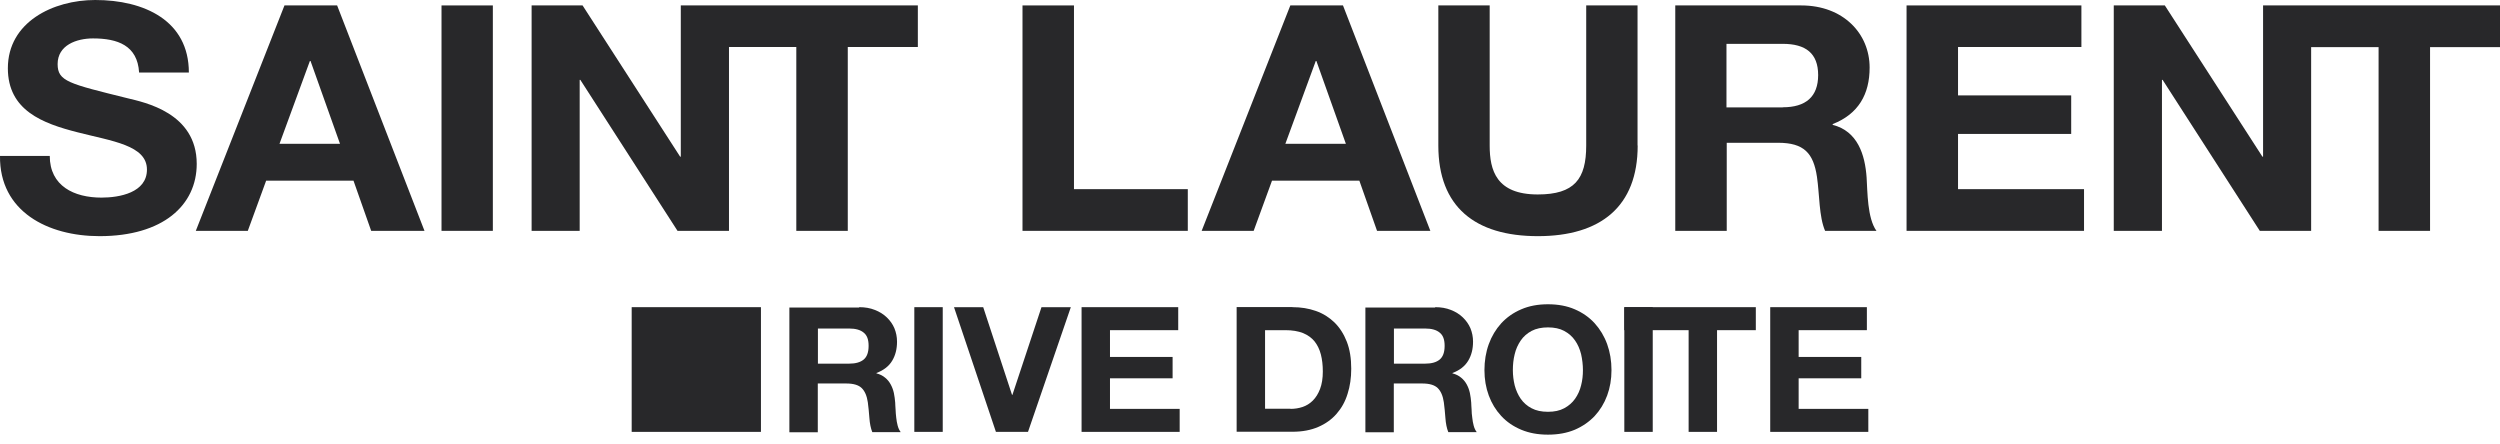<svg width="180" height="32" viewBox="0 0 180 32" fill="none" xmlns="http://www.w3.org/2000/svg">
    <g clip-path="url(#clip0_1_841)">
        <path d="M9.166 7.069C4.951 6.023 4.149 5.859 4.149 4.612C4.149 3.248 5.517 2.766 6.695 2.766C8.459 2.766 9.901 3.266 10.015 5.222H13.598C13.598 1.474 10.373 0 6.856 0C3.819 0 0.566 1.592 0.566 4.913C0.566 7.96 3.084 8.888 5.583 9.525C8.053 10.162 10.58 10.453 10.58 12.209C10.58 13.874 8.6 14.228 7.308 14.228C5.328 14.228 3.583 13.391 3.583 11.226H-1.57987e-05C-0.047 15.229 3.442 17.003 7.167 17.003C11.74 17.003 14.164 14.774 14.164 11.799C14.164 8.115 10.392 7.369 9.166 7.069Z"
              fill="#28282A"/>
        <path d="M35.485 0.391H31.789V16.621H35.485V0.391Z" fill="#28282A"/>
        <path d="M57.334 16.621H61.04V3.384H66.085V0.391H52.487H52.299H49.017V11.281H48.97L41.945 0.391H38.276V16.621H41.737V5.75H41.784L48.781 16.621H52.487V3.384H57.334V16.621Z"
              fill="#28282A"/>
        <path d="M20.482 0.391L14.098 16.621H17.842L19.162 13.009H25.452L26.725 16.621H30.563L24.273 0.391H20.482ZM20.124 10.353L22.311 4.394H22.359L24.48 10.353H20.124Z"
              fill="#28282A"/>
        <path d="M140.978 9.643H149.126V6.869H140.978V3.384H149.861V0.391H137.272V16.621H150.05V13.619H140.978V9.643Z"
              fill="#28282A"/>
        <path d="M166.402 0.391H166.213H162.941V11.281H162.894L155.868 0.391H152.191V16.621H155.661V5.75H155.708L162.705 16.621H166.402V3.393H171.258V16.621H174.964V3.393H180V0.391H166.402Z"
              fill="#28282A"/>
        <path d="M131.954 8.979V8.934C133.812 8.206 134.613 6.778 134.613 4.867C134.613 2.411 132.708 0.391 129.691 0.391H120.619V16.621H124.325V10.28H128.022C129.889 10.28 130.568 11.026 130.822 12.736C131.011 14.028 130.964 15.602 131.407 16.621H135.104C134.444 15.711 134.462 13.801 134.396 12.782C134.283 11.144 133.755 9.443 131.945 8.988M128.361 7.733H124.306V3.157H128.361C130.011 3.157 130.907 3.839 130.907 5.404C130.907 6.969 130.011 7.724 128.361 7.724"
              fill="#28282A"/>
        <path d="M117.903 10.48V0.391H114.207V10.48C114.207 12.891 113.358 14.001 110.718 14.001C107.728 14.001 107.257 12.254 107.257 10.48V0.391H103.56V10.48C103.56 14.892 106.201 17.003 110.727 17.003C115.254 17.003 117.913 14.865 117.913 10.48"
              fill="#28282A"/>
        <path d="M92.904 0.391L86.52 16.621H90.264L91.584 13.009H97.874L99.147 16.621H102.985L96.695 0.391H92.904ZM92.546 10.353L94.734 4.394H94.781L96.903 10.353H92.546Z"
              fill="#28282A"/>
        <path d="M77.326 0.391H73.62V16.621H85.521V13.619H77.326V0.391Z" fill="#28282A"/>
        <path d="M127.456 22.116V31.095H134.519V29.439H129.502V27.238H134.01V25.7H129.502V23.772H134.415V22.116H127.456Z"
              fill="#28282A"/>
        <path d="M77.873 22.116V31.095H84.936V29.439H79.919V27.238H84.427V25.7H79.919V23.772H84.832V22.116H77.873Z"
              fill="#28282A"/>
        <path d="M54.788 22.116H45.481V31.095H54.788V22.116Z" fill="#28282A"/>
        <path d="M116.951 22.116V23.772H121.581V31.095H123.627V23.772H126.419V22.116H116.951Z" fill="#28282A"/>
        <path d="M118.997 22.116H116.951V31.095H118.997V22.116Z" fill="#28282A"/>
        <path d="M109.058 27.747C109.152 28.102 109.294 28.421 109.492 28.712C109.69 28.994 109.954 29.23 110.274 29.394C110.595 29.567 110.991 29.649 111.453 29.649C111.915 29.649 112.302 29.567 112.623 29.394C112.943 29.221 113.207 28.994 113.405 28.712C113.603 28.43 113.754 28.102 113.839 27.747C113.933 27.392 113.971 27.02 113.971 26.646C113.971 26.273 113.924 25.873 113.839 25.5C113.745 25.127 113.603 24.8 113.405 24.518C113.207 24.227 112.943 23.999 112.623 23.826C112.302 23.653 111.906 23.572 111.453 23.572C111.001 23.572 110.604 23.653 110.274 23.826C109.954 23.999 109.69 24.227 109.492 24.518C109.294 24.809 109.143 25.136 109.058 25.5C108.964 25.873 108.926 26.255 108.926 26.646C108.926 27.038 108.973 27.392 109.058 27.747ZM107.191 24.782C107.398 24.208 107.7 23.708 108.087 23.28C108.483 22.853 108.954 22.516 109.529 22.271C110.095 22.025 110.737 21.907 111.453 21.907C112.17 21.907 112.821 22.025 113.386 22.271C113.952 22.516 114.433 22.853 114.82 23.28C115.206 23.708 115.508 24.208 115.716 24.782C115.923 25.355 116.027 25.982 116.027 26.646C116.027 27.311 115.923 27.911 115.716 28.475C115.508 29.039 115.206 29.53 114.82 29.949C114.424 30.367 113.952 30.695 113.386 30.941C112.821 31.177 112.179 31.295 111.453 31.295C110.727 31.295 110.095 31.177 109.529 30.941C108.964 30.704 108.483 30.377 108.087 29.949C107.7 29.53 107.398 29.039 107.191 28.475C106.983 27.911 106.88 27.302 106.88 26.646C106.88 25.991 106.983 25.355 107.191 24.782Z"
              fill="#28282A"/>
        <path d="M102.608 26.183C103.079 26.183 103.428 26.082 103.664 25.882C103.9 25.682 104.013 25.355 104.013 24.9C104.013 24.445 103.9 24.145 103.664 23.954C103.428 23.753 103.079 23.653 102.608 23.653H100.363V26.183H102.608ZM103.334 22.116C103.749 22.116 104.126 22.18 104.466 22.316C104.796 22.444 105.088 22.625 105.324 22.853C105.559 23.08 105.748 23.344 105.871 23.635C105.993 23.936 106.059 24.254 106.059 24.6C106.059 25.127 105.946 25.582 105.71 25.973C105.475 26.364 105.107 26.656 104.579 26.856V26.883C104.833 26.947 105.041 27.056 105.201 27.192C105.371 27.329 105.503 27.493 105.607 27.684C105.71 27.875 105.786 28.084 105.833 28.302C105.88 28.53 105.908 28.757 105.927 28.985C105.927 29.13 105.946 29.294 105.955 29.485C105.955 29.676 105.974 29.876 106.003 30.076C106.021 30.276 106.059 30.467 106.106 30.649C106.154 30.831 106.229 30.986 106.323 31.113H104.277C104.164 30.831 104.098 30.486 104.069 30.094C104.041 29.703 104.003 29.321 103.956 28.966C103.89 28.502 103.739 28.157 103.513 27.938C103.287 27.72 102.919 27.611 102.4 27.611H100.354V31.122H98.308V22.143H103.325L103.334 22.116Z"
              fill="#28282A"/>
        <path d="M61.135 26.183C61.606 26.183 61.955 26.082 62.191 25.882C62.427 25.682 62.54 25.355 62.54 24.9C62.54 24.445 62.427 24.145 62.191 23.954C61.955 23.753 61.606 23.653 61.135 23.653H58.89V26.183H61.135ZM61.861 22.116C62.276 22.116 62.653 22.18 62.992 22.316C63.322 22.444 63.615 22.625 63.85 22.853C64.086 23.08 64.275 23.344 64.397 23.635C64.52 23.936 64.586 24.254 64.586 24.6C64.586 25.127 64.473 25.582 64.237 25.973C64.011 26.355 63.634 26.656 63.105 26.856V26.883C63.36 26.947 63.568 27.056 63.728 27.192C63.898 27.329 64.03 27.493 64.133 27.684C64.237 27.875 64.313 28.084 64.36 28.302C64.407 28.53 64.435 28.757 64.454 28.985C64.454 29.13 64.473 29.294 64.482 29.485C64.482 29.676 64.511 29.876 64.529 30.076C64.548 30.276 64.586 30.467 64.633 30.649C64.68 30.831 64.756 30.986 64.85 31.113H62.804C62.691 30.831 62.625 30.486 62.596 30.094C62.568 29.703 62.53 29.321 62.483 28.966C62.417 28.502 62.266 28.157 62.04 27.938C61.814 27.72 61.446 27.611 60.927 27.611H58.881V31.122H56.835V22.143H61.851L61.861 22.116Z"
              fill="#28282A"/>
        <path d="M92.923 29.439C93.216 29.439 93.508 29.394 93.781 29.303C94.055 29.212 94.309 29.057 94.526 28.839C94.743 28.621 94.913 28.348 95.045 28.002C95.177 27.656 95.243 27.238 95.243 26.747C95.243 26.292 95.196 25.882 95.102 25.518C95.007 25.155 94.856 24.845 94.649 24.581C94.442 24.327 94.168 24.127 93.819 23.981C93.47 23.845 93.055 23.772 92.546 23.772H91.084V29.43H92.914L92.923 29.439ZM93.065 22.116C93.668 22.116 94.225 22.207 94.743 22.389C95.262 22.571 95.705 22.853 96.082 23.217C96.46 23.59 96.752 24.045 96.969 24.6C97.186 25.155 97.289 25.8 97.289 26.547C97.289 27.201 97.204 27.802 97.025 28.357C96.856 28.912 96.591 29.385 96.233 29.794C95.884 30.195 95.441 30.513 94.913 30.74C94.385 30.968 93.772 31.086 93.055 31.086H89.038V22.107H93.055L93.065 22.116Z"
              fill="#28282A"/>
        <path d="M67.877 22.116H65.831V31.095H67.877V22.116Z" fill="#28282A"/>
        <path d="M74.987 22.116L72.894 28.43H72.866L70.791 22.116H68.688L71.706 31.095H74.016L77.1 22.116H74.987Z"
              fill="#28282A"/>
    </g>
    <defs>
        <clipPath id="clip0_1_841">
            <rect width="180" height="31.304" fill="#28282A"/>
        </clipPath>
    </defs>
</svg>
